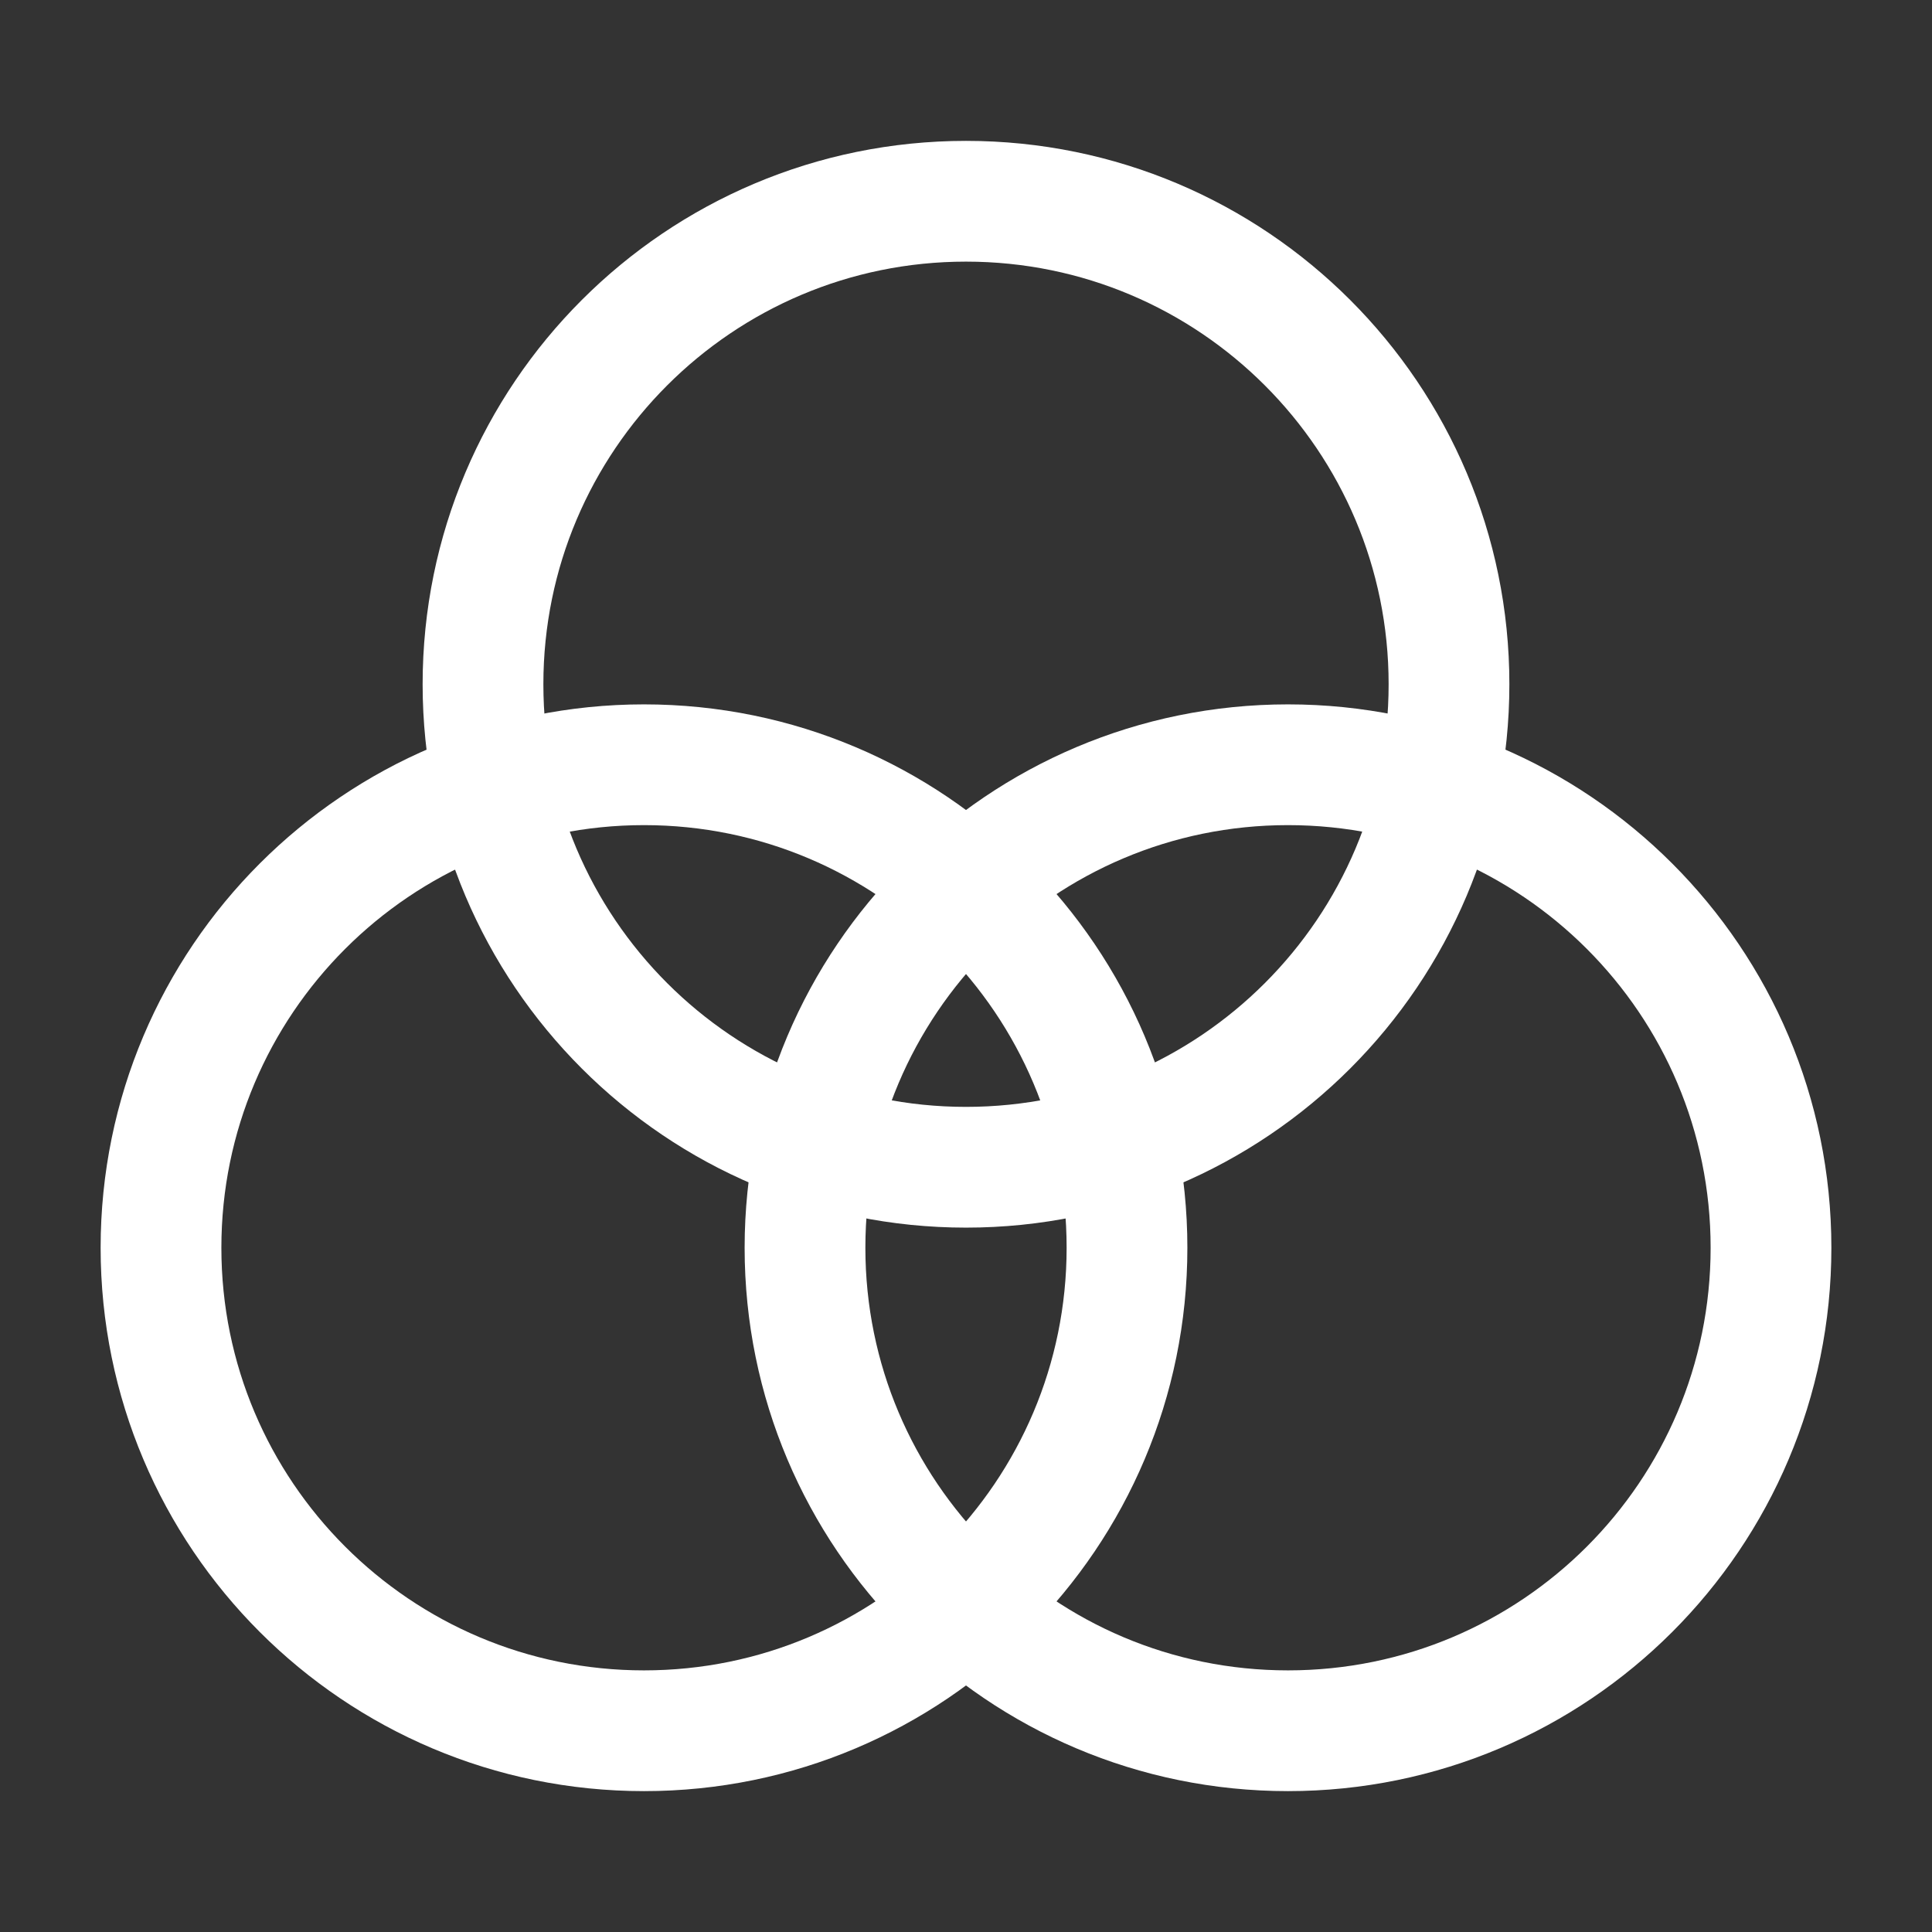 <?xml version="1.0" encoding="UTF-8"?><svg width="24px" height="24px" stroke-width="1.5" viewBox="0 0 24 24" fill="none" xmlns="http://www.w3.org/2000/svg" color="#ffffff" style="--darkreader-inline-color: #e8e6e3;" data-darkreader-inline-color=""><rect x="0" y="0" width="24" height="24" fill="#333333" stroke="none"/><path d="M12 14.5C15.314 14.5 18 11.814 18 8.5C18 5.186 15.314 2.5 12 2.5C8.686 2.5 6 5.186 6 8.5C6 11.814 8.686 14.5 12 14.5Z" stroke="#ffffff" stroke-width="1.5" stroke-linecap="round" stroke-linejoin="round" style="--darkreader-inline-stroke: #ffffff;" data-darkreader-inline-stroke=""></path><path d="M16 21.5C19.314 21.5 22 18.814 22 15.5C22 12.186 19.314 9.5 16 9.5C12.686 9.5 10 12.186 10 15.5C10 18.814 12.686 21.5 16 21.5Z" stroke="#ffffff" stroke-width="1.5" stroke-linecap="round" stroke-linejoin="round" style="--darkreader-inline-stroke: #ffffff;" data-darkreader-inline-stroke=""></path><path d="M8 21.5C11.314 21.5 14 18.814 14 15.5C14 12.186 11.314 9.5 8 9.5C4.686 9.5 2 12.186 2 15.5C2 18.814 4.686 21.5 8 21.5Z" stroke="#ffffff" stroke-width="1.5" stroke-linecap="round" stroke-linejoin="round" style="--darkreader-inline-stroke: #ffffff;" data-darkreader-inline-stroke=""></path></svg>